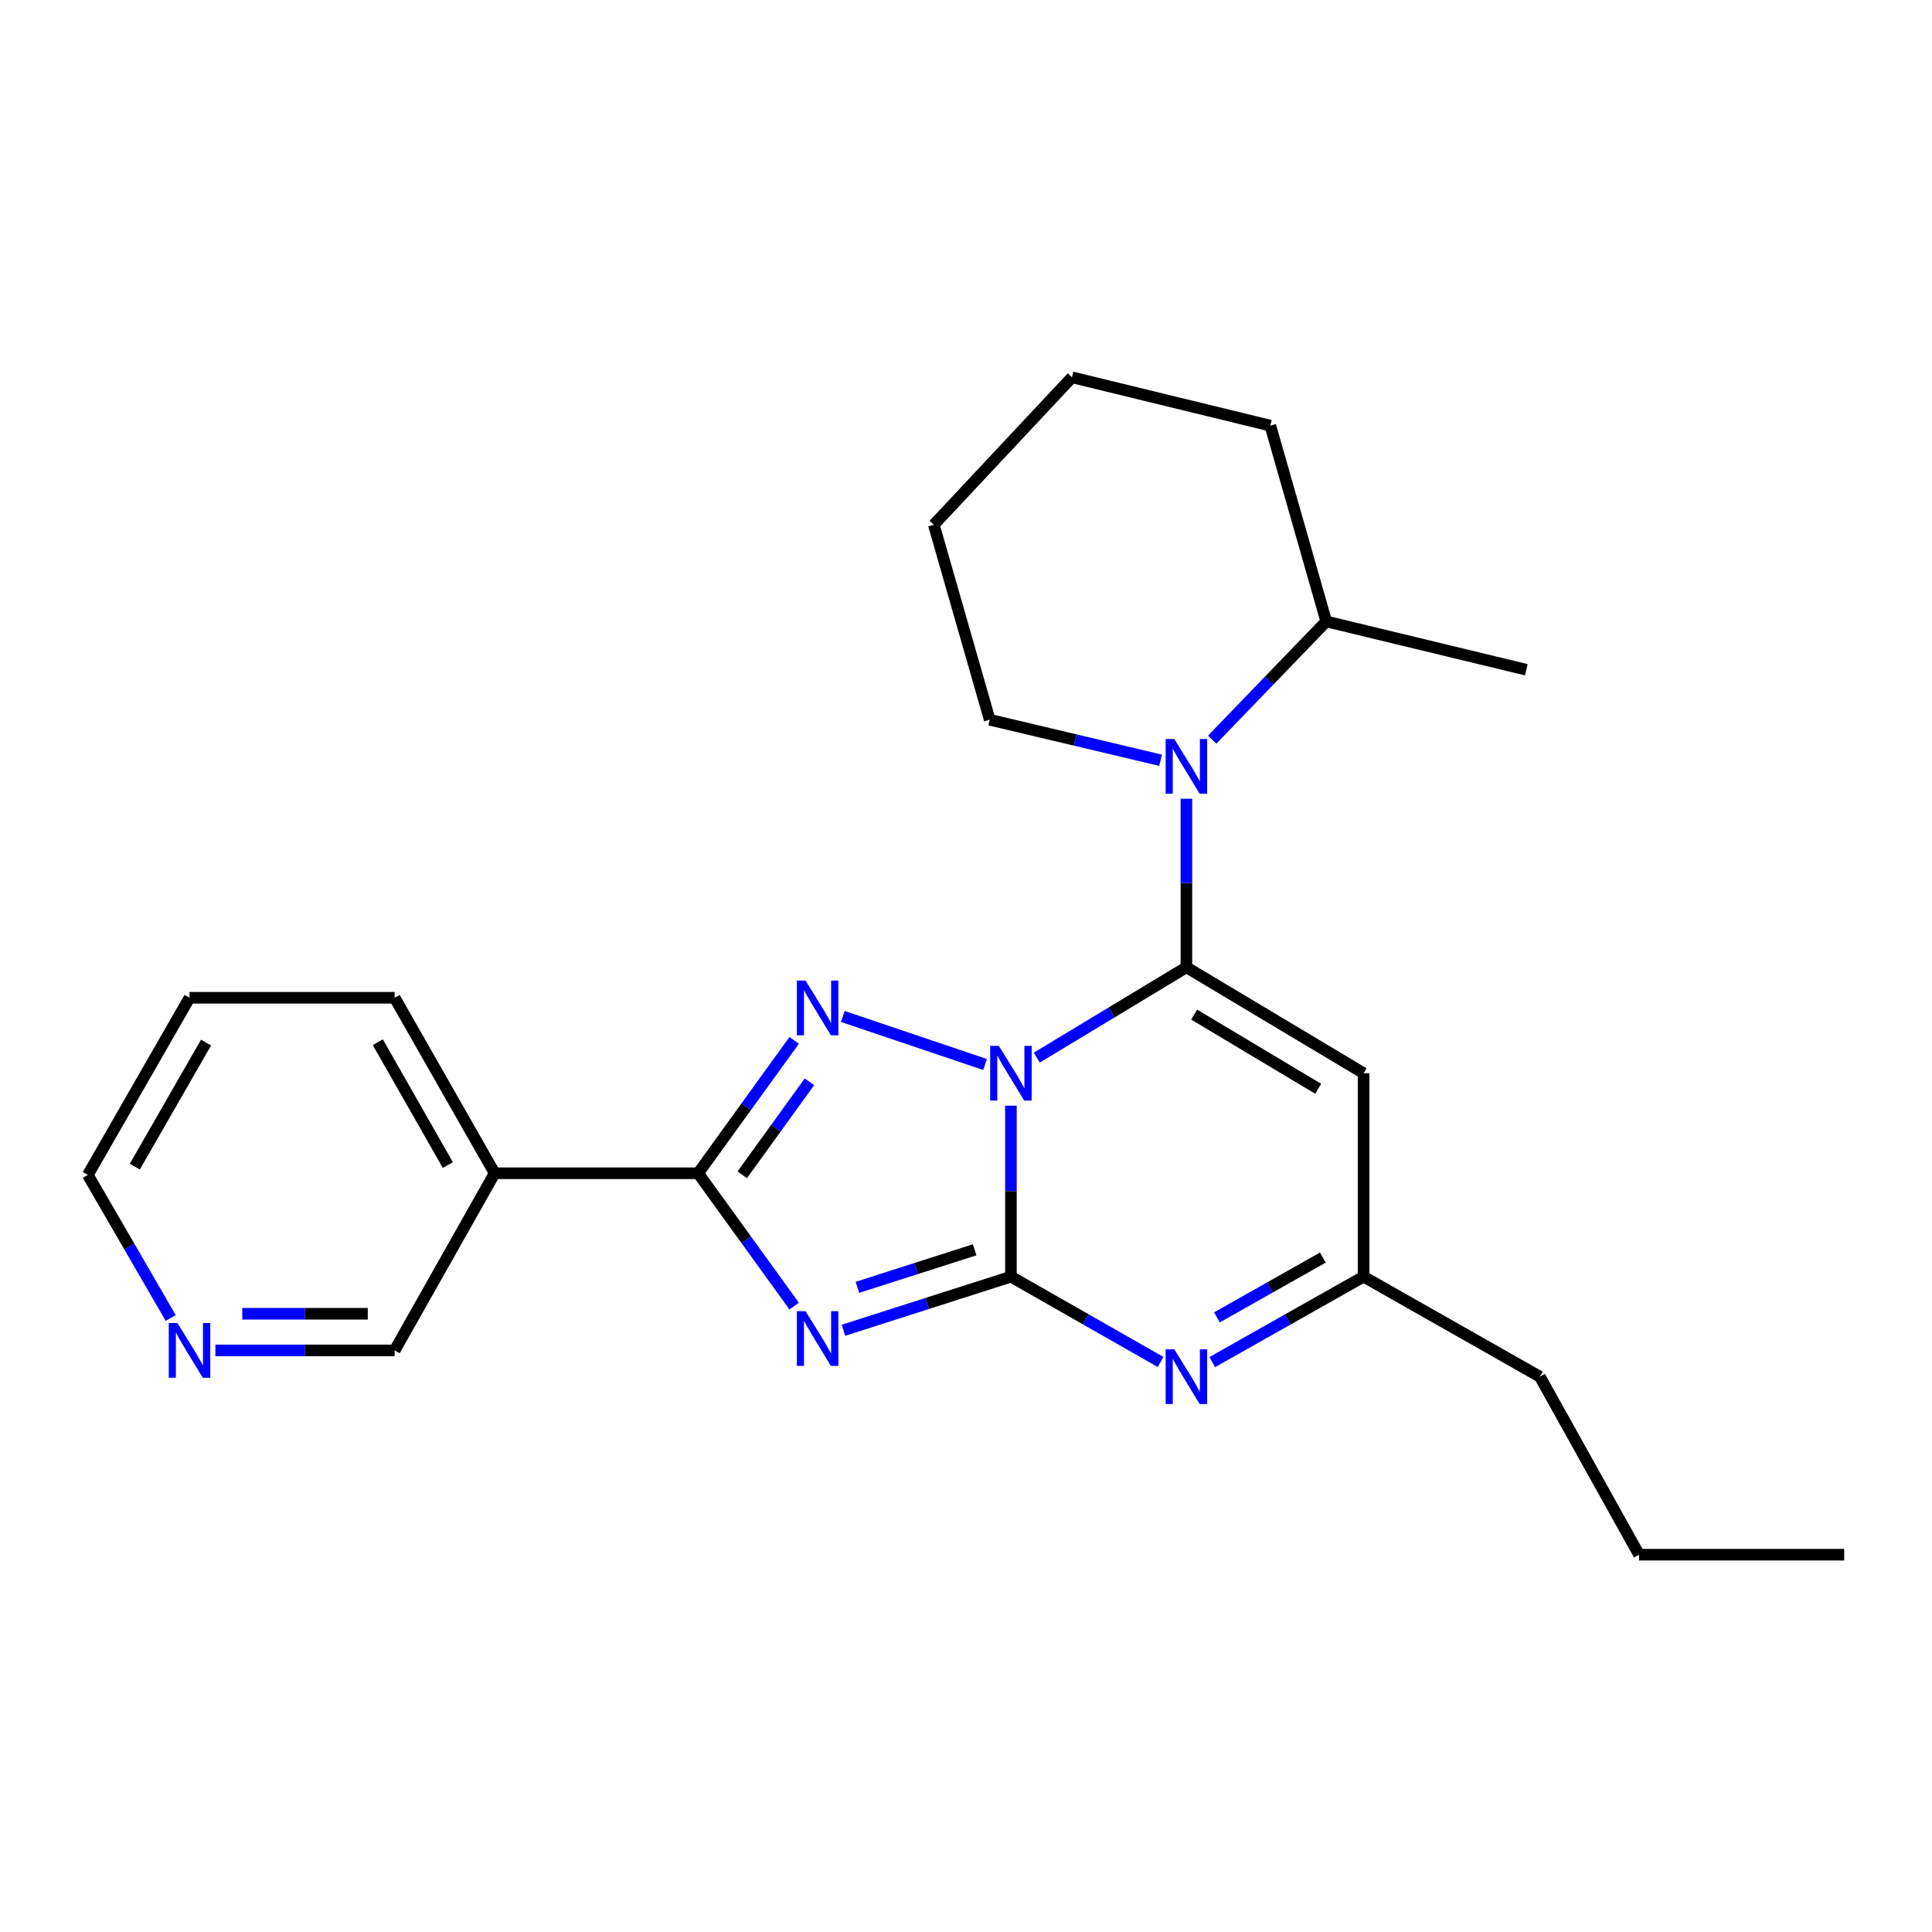 <?xml version='1.0' encoding='iso-8859-1'?>
<svg version='1.1' baseProfile='full'
              xmlns='http://www.w3.org/2000/svg'
                      xmlns:rdkit='http://www.rdkit.org/xml'
                      xmlns:xlink='http://www.w3.org/1999/xlink'
                  xml:space='preserve'
width='1000px' height='1000px' viewBox='0 0 1000 1000'>
<!-- END OF HEADER -->
<rect style='opacity:1.0;fill:#FFFFFF;stroke:none' width='1000' height='1000' x='0' y='0'> </rect>
<path class='bond-0' d='M 523.252,572.295 L 523.252,616.546' style='fill:none;fill-rule:evenodd;stroke:#0000FF;stroke-width:6px;stroke-linecap:butt;stroke-linejoin:miter;stroke-opacity:1' />
<path class='bond-0' d='M 523.252,616.546 L 523.252,660.797' style='fill:none;fill-rule:evenodd;stroke:#000000;stroke-width:6px;stroke-linecap:butt;stroke-linejoin:miter;stroke-opacity:1' />
<path class='bond-1' d='M 536.645,547.415 L 575.363,524.034' style='fill:none;fill-rule:evenodd;stroke:#0000FF;stroke-width:6px;stroke-linecap:butt;stroke-linejoin:miter;stroke-opacity:1' />
<path class='bond-1' d='M 575.363,524.034 L 614.082,500.653' style='fill:none;fill-rule:evenodd;stroke:#000000;stroke-width:6px;stroke-linecap:butt;stroke-linejoin:miter;stroke-opacity:1' />
<path class='bond-3' d='M 509.872,550.984 L 436.232,526.114' style='fill:none;fill-rule:evenodd;stroke:#0000FF;stroke-width:6px;stroke-linecap:butt;stroke-linejoin:miter;stroke-opacity:1' />
<path class='bond-2' d='M 523.252,660.797 L 479.912,674.672' style='fill:none;fill-rule:evenodd;stroke:#000000;stroke-width:6px;stroke-linecap:butt;stroke-linejoin:miter;stroke-opacity:1' />
<path class='bond-2' d='M 479.912,674.672 L 436.571,688.547' style='fill:none;fill-rule:evenodd;stroke:#0000FF;stroke-width:6px;stroke-linecap:butt;stroke-linejoin:miter;stroke-opacity:1' />
<path class='bond-2' d='M 504.468,646.898 L 474.13,656.611' style='fill:none;fill-rule:evenodd;stroke:#000000;stroke-width:6px;stroke-linecap:butt;stroke-linejoin:miter;stroke-opacity:1' />
<path class='bond-2' d='M 474.13,656.611 L 443.791,666.323' style='fill:none;fill-rule:evenodd;stroke:#0000FF;stroke-width:6px;stroke-linecap:butt;stroke-linejoin:miter;stroke-opacity:1' />
<path class='bond-6' d='M 523.252,660.797 L 561.99,682.878' style='fill:none;fill-rule:evenodd;stroke:#000000;stroke-width:6px;stroke-linecap:butt;stroke-linejoin:miter;stroke-opacity:1' />
<path class='bond-6' d='M 561.99,682.878 L 600.728,704.958' style='fill:none;fill-rule:evenodd;stroke:#0000FF;stroke-width:6px;stroke-linecap:butt;stroke-linejoin:miter;stroke-opacity:1' />
<path class='bond-5' d='M 614.082,500.653 L 614.082,457.044' style='fill:none;fill-rule:evenodd;stroke:#000000;stroke-width:6px;stroke-linecap:butt;stroke-linejoin:miter;stroke-opacity:1' />
<path class='bond-5' d='M 614.082,457.044 L 614.082,413.435' style='fill:none;fill-rule:evenodd;stroke:#0000FF;stroke-width:6px;stroke-linecap:butt;stroke-linejoin:miter;stroke-opacity:1' />
<path class='bond-7' d='M 614.082,500.653 L 705.785,555.503' style='fill:none;fill-rule:evenodd;stroke:#000000;stroke-width:6px;stroke-linecap:butt;stroke-linejoin:miter;stroke-opacity:1' />
<path class='bond-7' d='M 618.102,525.156 L 682.295,563.55' style='fill:none;fill-rule:evenodd;stroke:#000000;stroke-width:6px;stroke-linecap:butt;stroke-linejoin:miter;stroke-opacity:1' />
<path class='bond-24' d='M 411.058,676.027 L 386.204,641.651' style='fill:none;fill-rule:evenodd;stroke:#0000FF;stroke-width:6px;stroke-linecap:butt;stroke-linejoin:miter;stroke-opacity:1' />
<path class='bond-24' d='M 386.204,641.651 L 361.349,607.275' style='fill:none;fill-rule:evenodd;stroke:#000000;stroke-width:6px;stroke-linecap:butt;stroke-linejoin:miter;stroke-opacity:1' />
<path class='bond-4' d='M 411.06,538.514 L 386.204,572.895' style='fill:none;fill-rule:evenodd;stroke:#0000FF;stroke-width:6px;stroke-linecap:butt;stroke-linejoin:miter;stroke-opacity:1' />
<path class='bond-4' d='M 386.204,572.895 L 361.349,607.275' style='fill:none;fill-rule:evenodd;stroke:#000000;stroke-width:6px;stroke-linecap:butt;stroke-linejoin:miter;stroke-opacity:1' />
<path class='bond-4' d='M 418.972,559.939 L 401.573,584.005' style='fill:none;fill-rule:evenodd;stroke:#0000FF;stroke-width:6px;stroke-linecap:butt;stroke-linejoin:miter;stroke-opacity:1' />
<path class='bond-4' d='M 401.573,584.005 L 384.174,608.072' style='fill:none;fill-rule:evenodd;stroke:#000000;stroke-width:6px;stroke-linecap:butt;stroke-linejoin:miter;stroke-opacity:1' />
<path class='bond-9' d='M 361.349,607.275 L 256.044,607.275' style='fill:none;fill-rule:evenodd;stroke:#000000;stroke-width:6px;stroke-linecap:butt;stroke-linejoin:miter;stroke-opacity:1' />
<path class='bond-10' d='M 627.428,382.842 L 656.945,352.246' style='fill:none;fill-rule:evenodd;stroke:#0000FF;stroke-width:6px;stroke-linecap:butt;stroke-linejoin:miter;stroke-opacity:1' />
<path class='bond-10' d='M 656.945,352.246 L 686.462,321.65' style='fill:none;fill-rule:evenodd;stroke:#000000;stroke-width:6px;stroke-linecap:butt;stroke-linejoin:miter;stroke-opacity:1' />
<path class='bond-12' d='M 600.726,393.509 L 556.5,383.024' style='fill:none;fill-rule:evenodd;stroke:#0000FF;stroke-width:6px;stroke-linecap:butt;stroke-linejoin:miter;stroke-opacity:1' />
<path class='bond-12' d='M 556.5,383.024 L 512.274,372.538' style='fill:none;fill-rule:evenodd;stroke:#000000;stroke-width:6px;stroke-linecap:butt;stroke-linejoin:miter;stroke-opacity:1' />
<path class='bond-25' d='M 627.454,705.02 L 666.62,682.909' style='fill:none;fill-rule:evenodd;stroke:#0000FF;stroke-width:6px;stroke-linecap:butt;stroke-linejoin:miter;stroke-opacity:1' />
<path class='bond-25' d='M 666.62,682.909 L 705.785,660.797' style='fill:none;fill-rule:evenodd;stroke:#000000;stroke-width:6px;stroke-linecap:butt;stroke-linejoin:miter;stroke-opacity:1' />
<path class='bond-25' d='M 629.88,681.872 L 657.296,666.394' style='fill:none;fill-rule:evenodd;stroke:#0000FF;stroke-width:6px;stroke-linecap:butt;stroke-linejoin:miter;stroke-opacity:1' />
<path class='bond-25' d='M 657.296,666.394 L 684.712,650.916' style='fill:none;fill-rule:evenodd;stroke:#000000;stroke-width:6px;stroke-linecap:butt;stroke-linejoin:miter;stroke-opacity:1' />
<path class='bond-8' d='M 705.785,555.503 L 705.785,660.797' style='fill:none;fill-rule:evenodd;stroke:#000000;stroke-width:6px;stroke-linecap:butt;stroke-linejoin:miter;stroke-opacity:1' />
<path class='bond-15' d='M 705.785,660.797 L 797.035,712.57' style='fill:none;fill-rule:evenodd;stroke:#000000;stroke-width:6px;stroke-linecap:butt;stroke-linejoin:miter;stroke-opacity:1' />
<path class='bond-13' d='M 256.044,607.275 L 204.271,698.968' style='fill:none;fill-rule:evenodd;stroke:#000000;stroke-width:6px;stroke-linecap:butt;stroke-linejoin:miter;stroke-opacity:1' />
<path class='bond-14' d='M 256.044,607.275 L 204.271,516.446' style='fill:none;fill-rule:evenodd;stroke:#000000;stroke-width:6px;stroke-linecap:butt;stroke-linejoin:miter;stroke-opacity:1' />
<path class='bond-14' d='M 231.802,603.042 L 195.561,539.462' style='fill:none;fill-rule:evenodd;stroke:#000000;stroke-width:6px;stroke-linecap:butt;stroke-linejoin:miter;stroke-opacity:1' />
<path class='bond-17' d='M 686.462,321.65 L 790.019,346.662' style='fill:none;fill-rule:evenodd;stroke:#000000;stroke-width:6px;stroke-linecap:butt;stroke-linejoin:miter;stroke-opacity:1' />
<path class='bond-18' d='M 686.462,321.65 L 657.521,220.306' style='fill:none;fill-rule:evenodd;stroke:#000000;stroke-width:6px;stroke-linecap:butt;stroke-linejoin:miter;stroke-opacity:1' />
<path class='bond-11' d='M 111.486,698.968 L 157.878,698.968' style='fill:none;fill-rule:evenodd;stroke:#0000FF;stroke-width:6px;stroke-linecap:butt;stroke-linejoin:miter;stroke-opacity:1' />
<path class='bond-11' d='M 157.878,698.968 L 204.271,698.968' style='fill:none;fill-rule:evenodd;stroke:#000000;stroke-width:6px;stroke-linecap:butt;stroke-linejoin:miter;stroke-opacity:1' />
<path class='bond-11' d='M 125.404,680.004 L 157.878,680.004' style='fill:none;fill-rule:evenodd;stroke:#0000FF;stroke-width:6px;stroke-linecap:butt;stroke-linejoin:miter;stroke-opacity:1' />
<path class='bond-11' d='M 157.878,680.004 L 190.353,680.004' style='fill:none;fill-rule:evenodd;stroke:#000000;stroke-width:6px;stroke-linecap:butt;stroke-linejoin:miter;stroke-opacity:1' />
<path class='bond-27' d='M 88.365,682.184 L 66.909,645.162' style='fill:none;fill-rule:evenodd;stroke:#0000FF;stroke-width:6px;stroke-linecap:butt;stroke-linejoin:miter;stroke-opacity:1' />
<path class='bond-27' d='M 66.909,645.162 L 45.455,608.139' style='fill:none;fill-rule:evenodd;stroke:#000000;stroke-width:6px;stroke-linecap:butt;stroke-linejoin:miter;stroke-opacity:1' />
<path class='bond-21' d='M 512.274,372.538 L 483.343,271.616' style='fill:none;fill-rule:evenodd;stroke:#000000;stroke-width:6px;stroke-linecap:butt;stroke-linejoin:miter;stroke-opacity:1' />
<path class='bond-20' d='M 204.271,516.446 L 98.091,516.446' style='fill:none;fill-rule:evenodd;stroke:#000000;stroke-width:6px;stroke-linecap:butt;stroke-linejoin:miter;stroke-opacity:1' />
<path class='bond-19' d='M 797.035,712.57 L 848.366,804.705' style='fill:none;fill-rule:evenodd;stroke:#000000;stroke-width:6px;stroke-linecap:butt;stroke-linejoin:miter;stroke-opacity:1' />
<path class='bond-16' d='M 45.455,608.139 L 98.091,516.446' style='fill:none;fill-rule:evenodd;stroke:#000000;stroke-width:6px;stroke-linecap:butt;stroke-linejoin:miter;stroke-opacity:1' />
<path class='bond-16' d='M 69.797,603.827 L 106.643,539.642' style='fill:none;fill-rule:evenodd;stroke:#000000;stroke-width:6px;stroke-linecap:butt;stroke-linejoin:miter;stroke-opacity:1' />
<path class='bond-26' d='M 657.521,220.306 L 554.849,195.295' style='fill:none;fill-rule:evenodd;stroke:#000000;stroke-width:6px;stroke-linecap:butt;stroke-linejoin:miter;stroke-opacity:1' />
<path class='bond-22' d='M 848.366,804.705 L 954.545,804.705' style='fill:none;fill-rule:evenodd;stroke:#000000;stroke-width:6px;stroke-linecap:butt;stroke-linejoin:miter;stroke-opacity:1' />
<path class='bond-23' d='M 483.343,271.616 L 554.849,195.295' style='fill:none;fill-rule:evenodd;stroke:#000000;stroke-width:6px;stroke-linecap:butt;stroke-linejoin:miter;stroke-opacity:1' />
<path  class='atom-0' d='M 516.992 541.343
L 526.272 556.343
Q 527.192 557.823, 528.672 560.503
Q 530.152 563.183, 530.232 563.343
L 530.232 541.343
L 533.992 541.343
L 533.992 569.663
L 530.112 569.663
L 520.152 553.263
Q 518.992 551.343, 517.752 549.143
Q 516.552 546.943, 516.192 546.263
L 516.192 569.663
L 512.512 569.663
L 512.512 541.343
L 516.992 541.343
' fill='#0000FF'/>
<path  class='atom-3' d='M 416.945 678.666
L 426.225 693.666
Q 427.145 695.146, 428.625 697.826
Q 430.105 700.506, 430.185 700.666
L 430.185 678.666
L 433.945 678.666
L 433.945 706.986
L 430.065 706.986
L 420.105 690.586
Q 418.945 688.666, 417.705 686.466
Q 416.505 684.266, 416.145 683.586
L 416.145 706.986
L 412.465 706.986
L 412.465 678.666
L 416.945 678.666
' fill='#0000FF'/>
<path  class='atom-4' d='M 416.945 507.554
L 426.225 522.554
Q 427.145 524.034, 428.625 526.714
Q 430.105 529.394, 430.185 529.554
L 430.185 507.554
L 433.945 507.554
L 433.945 535.874
L 430.065 535.874
L 420.105 519.474
Q 418.945 517.554, 417.705 515.354
Q 416.505 513.154, 416.145 512.474
L 416.145 535.874
L 412.465 535.874
L 412.465 507.554
L 416.945 507.554
' fill='#0000FF'/>
<path  class='atom-6' d='M 607.822 382.516
L 617.102 397.516
Q 618.022 398.996, 619.502 401.676
Q 620.982 404.356, 621.062 404.516
L 621.062 382.516
L 624.822 382.516
L 624.822 410.836
L 620.942 410.836
L 610.982 394.436
Q 609.822 392.516, 608.582 390.316
Q 607.382 388.116, 607.022 387.436
L 607.022 410.836
L 603.342 410.836
L 603.342 382.516
L 607.822 382.516
' fill='#0000FF'/>
<path  class='atom-7' d='M 607.822 698.41
L 617.102 713.41
Q 618.022 714.89, 619.502 717.57
Q 620.982 720.25, 621.062 720.41
L 621.062 698.41
L 624.822 698.41
L 624.822 726.73
L 620.942 726.73
L 610.982 710.33
Q 609.822 708.41, 608.582 706.21
Q 607.382 704.01, 607.022 703.33
L 607.022 726.73
L 603.342 726.73
L 603.342 698.41
L 607.822 698.41
' fill='#0000FF'/>
<path  class='atom-12' d='M 91.831 684.808
L 101.111 699.808
Q 102.031 701.288, 103.511 703.968
Q 104.991 706.648, 105.071 706.808
L 105.071 684.808
L 108.831 684.808
L 108.831 713.128
L 104.951 713.128
L 94.991 696.728
Q 93.831 694.808, 92.591 692.608
Q 91.391 690.408, 91.031 689.728
L 91.031 713.128
L 87.351 713.128
L 87.351 684.808
L 91.831 684.808
' fill='#0000FF'/>
</svg>

